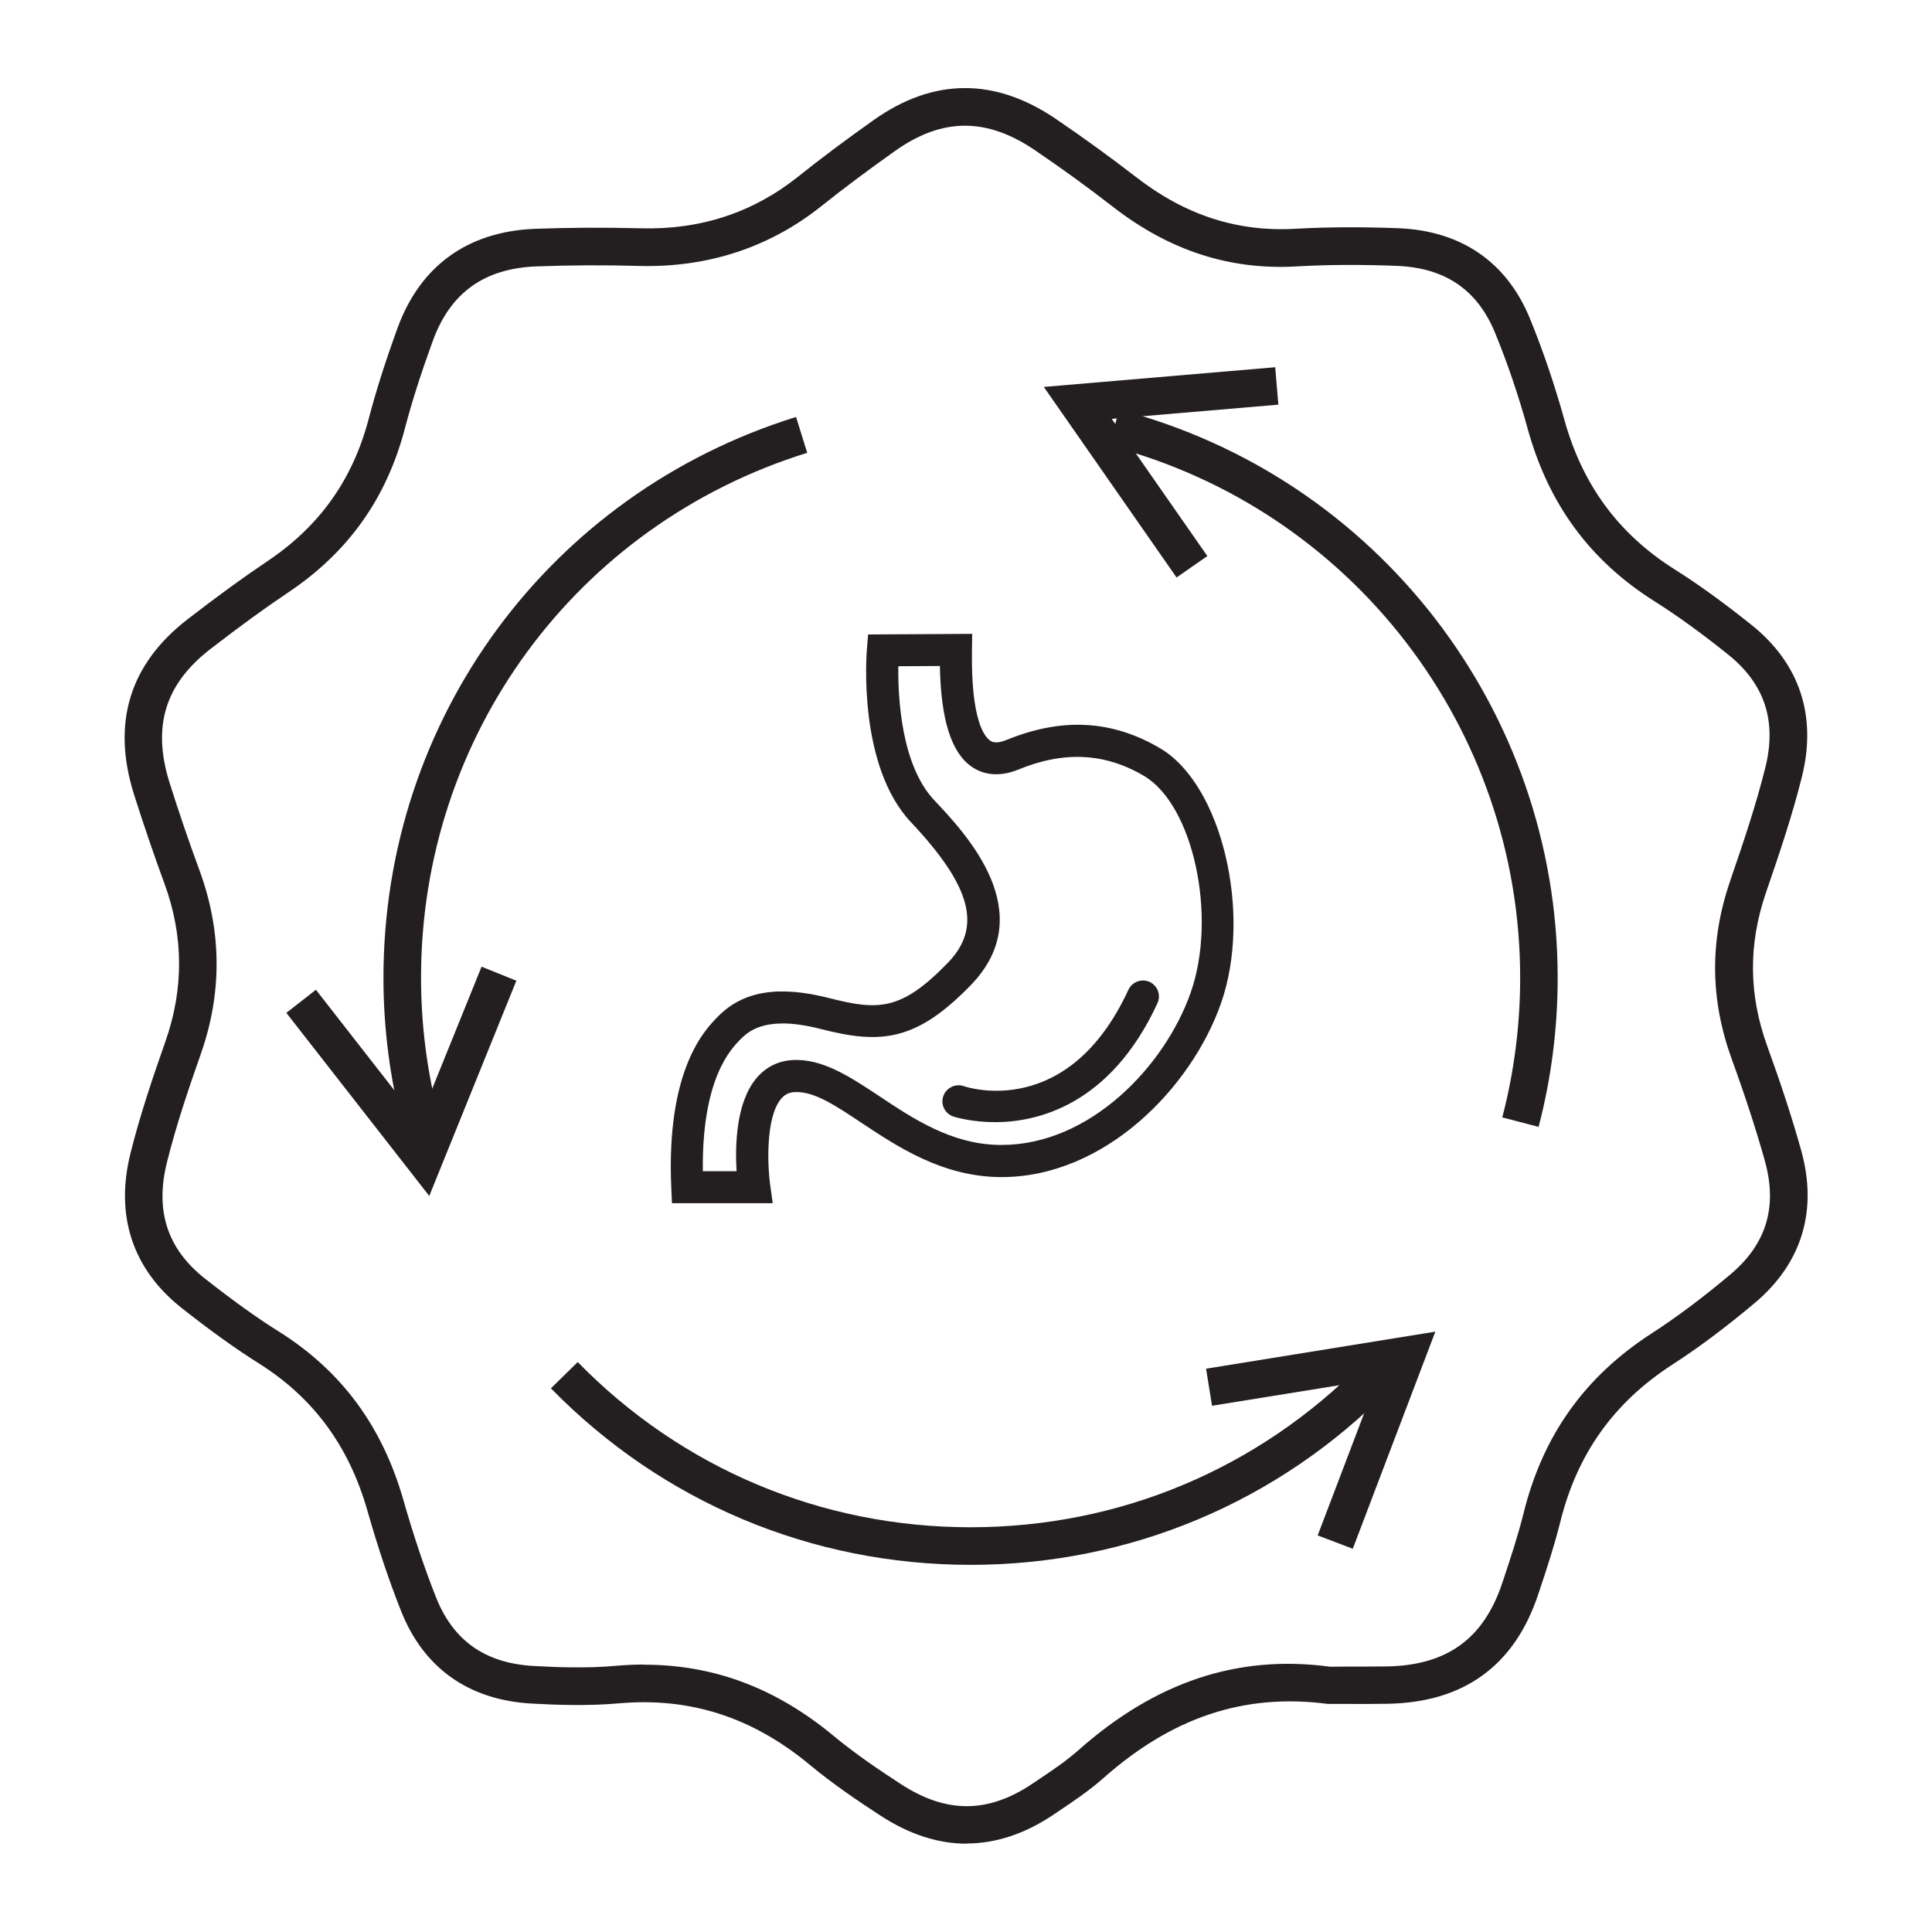 <?xml version="1.0" encoding="UTF-8"?><svg id="Layer_1" xmlns="http://www.w3.org/2000/svg" viewBox="0 0 256 256"><defs><style>.cls-1{fill:#231f20;}</style></defs><path class="cls-1" d="m128.12,244.3c-3.81,0-7.63-1.23-11.45-3.72-2.91-1.9-6.3-4.17-9.4-6.76-7.63-6.31-15.86-8.94-25.24-8.12-4.19.37-8.41.21-11.61.03-8.31-.47-14.28-4.7-17.27-12.25-1.6-4.02-3.06-8.38-4.47-13.32-2.45-8.57-7.15-14.94-14.36-19.49-3.1-1.95-6.35-4.28-10.21-7.32-6.53-5.14-8.89-12.25-6.82-20.54,1.27-5.07,2.98-10.13,4.64-14.84,2.44-6.95,2.4-13.98-.14-20.89-1.44-3.93-2.8-7.91-4.04-11.84-2.97-9.44-.58-17.24,7.1-23.18,3.99-3.08,7.34-5.52,10.54-7.67,6.95-4.64,11.36-10.84,13.48-18.95.96-3.66,2.17-7.46,3.8-11.96,3.01-8.26,9.31-12.81,18.22-13.16,4.59-.17,9.31-.19,14.04-.07,7.9.22,14.86-2.1,20.77-6.8,2.94-2.36,6.22-4.81,10.02-7.51,7.96-5.65,16.11-5.69,24.25-.14,3.66,2.49,7.21,5.07,10.55,7.65,6.51,5.06,13.45,7.32,21.21,6.86,4.28-.24,8.84-.25,13.57-.07,8.34.34,14.37,4.49,17.44,12.01,1.72,4.21,3.24,8.69,4.53,13.31,2.4,8.69,7.19,15.19,14.62,19.88,3.21,2.03,6.45,4.37,10.19,7.36,6.38,5.1,8.69,12.05,6.69,20.1-1.25,5.03-2.89,9.91-4.75,15.32-2.38,6.91-2.32,13.59.16,20.42,1.86,5.13,3.33,9.65,4.49,13.81,2.22,7.98.08,14.98-6.2,20.24-3.88,3.25-7.44,5.91-10.88,8.13-7.76,5.02-12.62,11.84-14.85,20.87-.78,3.12-1.82,6.28-2.75,9.06l-.18.54c-3.14,9.43-9.85,14.3-19.96,14.47-1.84.03-3.69.03-5.53.02h-2.37c-11.05-1.46-20.66,1.77-29.78,9.86-1.83,1.62-3.95,3.05-5.82,4.3l-.71.48c-3.8,2.56-7.64,3.84-11.5,3.85Zm-42.83-23.72c9.26-.01,17.48,3.07,25.14,9.41,2.91,2.42,6.15,4.6,8.94,6.41,6.02,3.93,11.57,3.9,17.46-.07l.71-.48c1.84-1.23,3.73-2.5,5.31-3.9,10.26-9.11,21.19-12.75,33.41-11.1l2.05-.02c1.81,0,3.61,0,5.42-.02,7.99-.13,12.86-3.65,15.33-11.06l.18-.54c.9-2.7,1.91-5.76,2.64-8.7,2.55-10.31,8.11-18.11,16.99-23.84,3.26-2.11,6.66-4.65,10.38-7.77,4.8-4.02,6.31-8.96,4.6-15.09-1.13-4.04-2.56-8.45-4.38-13.46-2.88-7.94-2.95-15.71-.18-23.73,1.82-5.3,3.42-10.07,4.62-14.9,1.55-6.2-.08-11.12-4.96-15.02-3.6-2.88-6.69-5.11-9.74-7.04-8.52-5.38-14-12.83-16.76-22.76-1.22-4.43-2.68-8.73-4.33-12.76-2.35-5.74-6.61-8.65-13.03-8.91-4.57-.18-8.97-.17-13.1.06-8.96.56-17.04-2.07-24.54-7.9-3.25-2.53-6.71-5.04-10.29-7.47-6.43-4.38-12.33-4.35-18.57.09-3.72,2.64-6.93,5.04-9.8,7.34-6.85,5.45-15.02,8.11-24,7.89-4.63-.13-9.24-.11-13.72.06-6.92.27-11.41,3.5-13.73,9.89-1.58,4.35-2.75,8.01-3.67,11.51-2.44,9.34-7.52,16.48-15.52,21.83-3.11,2.08-6.37,4.46-10.27,7.47-6.03,4.66-7.75,10.3-5.4,17.75,1.21,3.85,2.55,7.77,3.97,11.62,2.94,8.03,3,16.19.17,24.25-1.62,4.6-3.29,9.53-4.5,14.4-1.6,6.43.05,11.47,5.06,15.42,3.73,2.93,6.83,5.16,9.79,7.01,8.3,5.23,13.69,12.54,16.49,22.34,1.37,4.78,2.78,8.98,4.31,12.85,2.29,5.77,6.52,8.75,12.94,9.11,3.04.17,7.01.33,10.89-.02,1.25-.11,2.48-.17,3.7-.17Z"/><path class="cls-1" d="m99.94,158.81h-10.31s-.07-1.42-.07-1.42c-.7-15.53,4.39-20.63,6.06-22.3,3.16-3.18,7.66-3.88,14.13-2.22,6.6,1.68,9.91,1.72,16.28-4.85,4.86-5.01,3.45-10.66-4.88-19.49-6.84-7.25-5.72-21.85-5.67-22.47l.11-1.37,12.58-.07-.02,1.53c-.14,9.19,1.62,11.78,2.68,12.5.25.17,1.02.7,2.72-.01,7.17-2.95,13.68-2.59,19.88,1.08,7.92,4.7,11.83,21.37,7.74,33.02-3.89,11.11-15.25,22.82-28.83,22.61-7.37-.11-13.15-3.95-17.79-7.03-3.54-2.35-6.56-4.37-9.33-4.23-.94.05-1.66.42-2.26,1.15-2.26,2.76-1.89,9.5-1.56,11.86l.24,1.71h-1.73Zm-7.42-2.99h5.75c-.24-3.04-.33-9.16,2.39-12.48,1.12-1.37,2.65-2.15,4.42-2.25,3.69-.22,7.17,2.08,11.16,4.73,4.54,3.01,9.68,6.43,16.17,6.53.11,0,.22,0,.33,0,11.96-.01,22.11-10.57,25.62-20.6,3.61-10.31.3-25.45-6.44-29.45-5.33-3.16-10.96-3.45-17.21-.89-2.65,1.09-4.48.45-5.56-.29-2.63-1.79-3.94-6.21-4-13.49l-6.73.04c-.1,3.65.11,13.7,4.92,18.79,4.1,4.34,13.69,14.52,4.85,23.64-7.07,7.29-11.44,7.65-19.18,5.67-6.92-1.77-9.66-.16-11.26,1.44-1.39,1.39-5.52,5.53-5.23,18.61Z"/><path class="cls-1" d="m89.04,159.45l-.09-2.03c-.71-15.82,4.52-21.05,6.23-22.77,3.33-3.35,8.01-4.11,14.73-2.39,6.49,1.66,9.53,1.67,15.68-4.68,4.57-4.71,3.15-10.1-4.88-18.63-7.08-7.51-5.89-22.33-5.84-22.95l.16-1.93,13.79-.08-.03,2.17c-.14,9.23,1.64,11.45,2.41,11.97.18.13.73.51,2.14-.07,7.38-3.03,14.06-2.66,20.43,1.12,8.14,4.83,12.18,21.87,8.02,33.76-3.93,11.22-15.43,23.03-29.06,23.03-.12,0-.24,0-.36,0-7.56-.12-13.42-4.01-18.13-7.13-3.44-2.29-6.37-4.28-8.95-4.13-.77.04-1.33.33-1.82.92-2.11,2.58-1.73,9.25-1.42,11.38l.34,2.42h-13.34Zm14.66-26.83c-3.21,0-5.7.96-7.64,2.91-1.63,1.63-6.57,6.57-5.88,21.83l.03.84h10.73s-.15-1.01-.15-1.01c0-.09-1.21-8.81,1.69-12.34.71-.86,1.6-1.32,2.71-1.38,3.02-.15,6.08,1.92,9.68,4.31,4.6,3.06,10.29,6.84,17.49,6.95.12,0,.23,0,.34,0,13.06,0,24.1-11.38,27.89-22.2,4-11.43.23-27.72-7.47-32.29-6.02-3.57-12.35-3.9-19.33-1.04-1.34.56-2.45.53-3.31-.05-1.42-.98-3.09-4.02-2.95-13.02v-.9s-11.37.06-11.37.06l-.06.8c-.01.16-1.21,14.89,5.5,22,8.62,9.14,10.03,15.03,4.88,20.35-6.57,6.77-10.19,6.74-16.88,5.02-2.19-.56-4.15-.84-5.89-.84Zm-11.79,23.82v-.61c-.31-13.34,3.98-17.65,5.39-19.06,1.71-1.72,4.6-3.46,11.85-1.6,7.84,2.01,11.83,1.47,18.58-5.5,8.43-8.7-.88-18.57-4.86-22.78-4.9-5.2-5.2-15.18-5.09-19.24v-.6s7.97-.05,7.97-.05v.62c.06,7.07,1.28,11.31,3.73,12.98,1.4.95,3.08,1.01,4.97.23,6.44-2.65,12.25-2.35,17.76.93,6.96,4.12,10.41,19.64,6.71,30.18-3.57,10.18-13.97,21.01-26.21,21.02-.12,0-.24,0-.35,0-6.66-.1-11.88-3.57-16.49-6.63-3.73-2.48-6.98-4.64-10.31-4.64-.16,0-.32,0-.47.01-1.59.09-2.96.79-3.98,2.02-2.63,3.21-2.45,9.48-2.25,12.03l.05.67h-7.02Zm11.76-20.82c-2.96,0-4.47,1.01-5.48,2.02-1.3,1.31-5.21,5.22-5.06,17.55h4.47c-.21-3.45-.06-9.04,2.57-12.25,1.24-1.52,2.92-2.37,4.87-2.48,3.89-.2,7.45,2.11,11.54,4.83,4.46,2.97,9.52,6.33,15.83,6.42h.32c11.67,0,21.61-10.41,25.04-20.18,3.54-10.08.36-24.84-6.17-28.71-5.17-3.06-10.61-3.34-16.66-.85-2.89,1.18-4.94.47-6.14-.34-2.74-1.86-4.13-6.24-4.26-13.38l-5.51.03c-.05,4.21.4,13.13,4.76,17.75,4.22,4.47,14.11,14.94,4.85,24.5-7.24,7.47-11.95,7.85-19.79,5.84-2.1-.54-3.8-.76-5.18-.76Z"/><path class="cls-1" d="m131.89,148.07c-3.17,0-5.32-.7-5.38-.72-.78-.27-1.2-1.12-.93-1.9.27-.79,1.13-1.2,1.9-.94.58.2,14.43,4.61,22.6-13.09.35-.75,1.24-1.08,1.99-.74.75.35,1.08,1.24.74,1.99-6.02,13.05-15.15,15.39-20.92,15.4Z"/><path class="cls-1" d="m131.86,148.69c-3.02,0-5.13-.62-5.53-.74-1.13-.39-1.72-1.6-1.34-2.7.37-1.1,1.59-1.7,2.69-1.34.56.2,13.87,4.52,21.84-12.76.49-1.05,1.75-1.52,2.81-1.04,1.07.5,1.53,1.76,1.04,2.82-6.32,13.7-16.17,15.76-21.48,15.76h-.03Zm-4.85-3.64c-.37,0-.71.23-.84.6-.16.46.09.96.55,1.12.21.07,2.24.68,5.14.68h.03c6.12,0,14.62-2.62,20.35-15.04.2-.44,0-.97-.43-1.17-.44-.21-.97,0-1.17.44-8.43,18.28-22.75,13.63-23.36,13.42-.09-.03-.18-.04-.28-.04Z"/><polygon class="cls-1" points="179.25 205.22 174.6 203.45 182.48 182.74 160.6 186.27 159.81 181.36 190.19 176.45 179.25 205.22"/><path class="cls-1" d="m128.61,207.35c-21.11,0-40.86-8.31-55.61-23.39l3.55-3.48c13.81,14.12,32.3,21.89,52.05,21.89s38.17-7.75,51.99-21.82l3.54,3.49c-14.75,15.03-34.47,23.31-55.53,23.31Z"/><polygon class="cls-1" points="155.9 76.52 138.31 51.27 168.97 48.66 169.39 53.62 147.31 55.5 159.98 73.68 155.9 76.52"/><path class="cls-1" d="m203.87,149.32l-4.81-1.26c1.57-6,2.37-12.23,2.37-18.5,0-33.15-22.37-62.13-54.4-70.48l1.25-4.81c34.22,8.92,58.12,39.88,58.12,75.29,0,6.7-.85,13.35-2.53,19.76Z"/><polygon class="cls-1" points="56.88 158.47 37.94 134.21 41.86 131.15 55.5 148.63 63.81 128.09 68.42 129.95 56.88 158.47"/><path class="cls-1" d="m53.34,149.27c-1.68-6.41-2.53-13.04-2.53-19.72,0-34.27,21.97-64.13,54.67-74.3l1.48,4.75c-30.61,9.52-51.17,37.47-51.17,69.55,0,6.25.8,12.46,2.36,18.47l-4.81,1.25Z"/></svg>